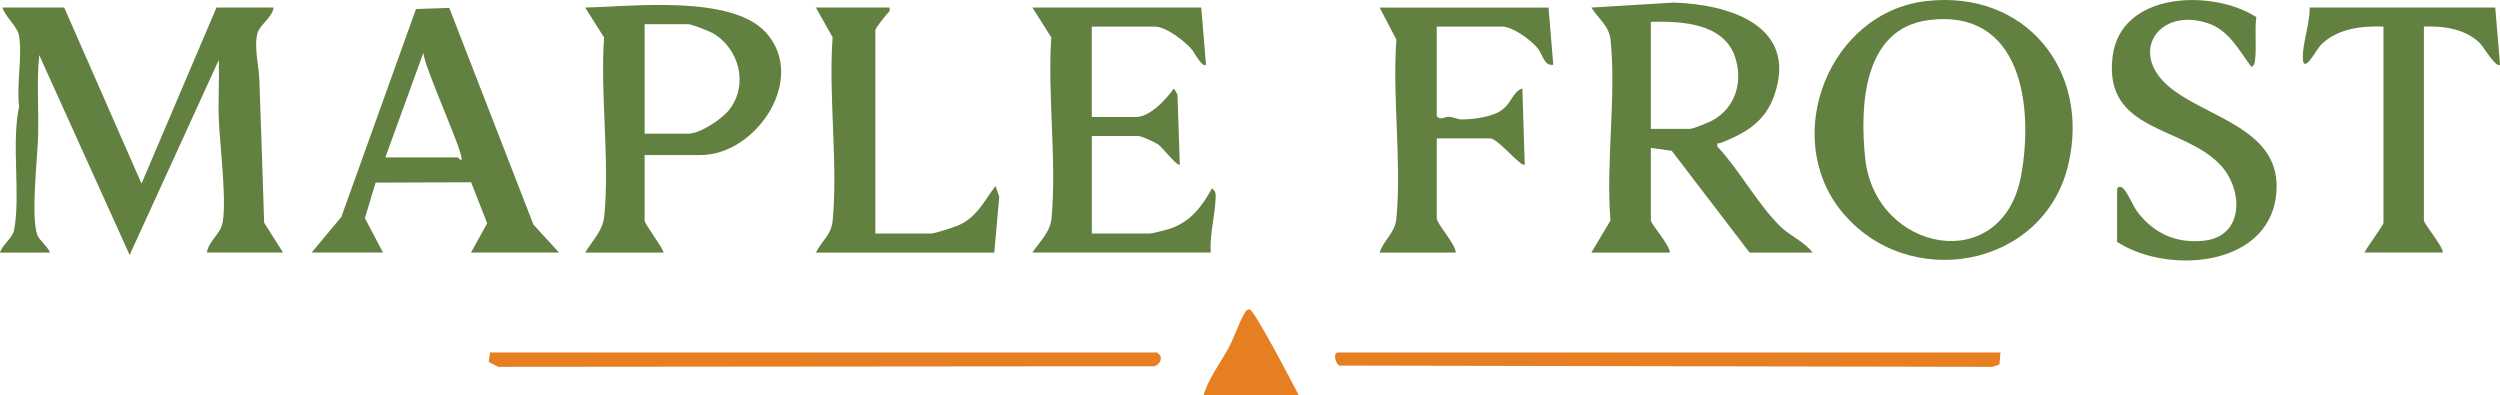 <?xml version="1.0" encoding="UTF-8"?>
<svg id="Layer_1" data-name="Layer 1" xmlns="http://www.w3.org/2000/svg" viewBox="0 0 1050.99 166.18">
  <defs>
    <style>
      .cls-1 {
        fill: #e67e22;
      }

      .cls-2 {
        fill: #628141;
      }
    </style>
  </defs>
  <path class="cls-2" d="M27,3.18l32.49,74.01L91,3.18h24c-.35,3.94-5.9,7.42-6.76,10.74-1.54,5.99.59,13.84.8,19.72.72,20,1.36,39.99,2.01,59.99l7.95,12.55h-32c.47-4.3,4.99-7.43,6.23-11.27,2.53-7.78-.96-35.28-1.27-45.19-.26-8.16.28-16.39.03-24.54l-37.49,82.01L16.5,23.17c-1.15,11.11-.2,22.39-.46,33.55-.21,9.2-3.23,34.86-.28,42.2.87,2.17,4.37,4.74,5.24,7.26H0c1.04-3.37,5.33-6.16,5.95-9.55,2.75-14.94-1.25-36.47,2.09-51.91-1.19-8.98,1.49-21.51-.09-30-.64-3.45-5.84-7.87-6.95-11.55h26Z"/>
  <path class="cls-2" d="M669,106.18l8.04-13.46c-2.03-24.21,2.54-52.39.02-76.11-.6-5.67-5.15-8.81-8.06-13.43l34.52-2.09c22.98.64,52.35,9.43,42.52,38.62-3.88,11.51-12.15,16.25-22.66,20.37-1.03.4-1.71-.53-1.36,1.58,9.24,9.85,16.97,24.3,26.45,33.56,4.08,3.99,10,6.31,13.54,10.96h-26.5l-32.71-42.78-8.79-1.22v30.5c0,1.42,8.06,10.46,8,13.5h-33ZM694,54.18h16.5c1.25,0,7.84-2.7,9.43-3.57,9.66-5.26,12.87-16.22,9.56-26.42-4.72-14.54-22.62-15.35-35.49-15.01v45Z"/>
  <path class="cls-2" d="M809.78.45c41.39-4.76,69.11,28.75,59.73,68.73-10.26,43.77-67.8,53.87-95.49,19.47-25.4-31.55-4.99-83.52,35.75-88.2ZM810.78,8.46c-27.59,3.52-28.95,36.15-26.66,58.09,4.13,39.6,58,49.96,65.63,6.87,5.18-29.28-.02-69.94-38.97-64.97Z"/>
  <path class="cls-2" d="M271,65.18v27.5c0,1.57,7.3,10.85,8,13.5h-33c3.11-5.22,7.43-9.08,8.05-15.45,2.31-23.6-1.78-50.99-.1-75l-7.95-12.54c19.65-.48,61.51-5.48,75.99,10.49,17.52,19.32-3.99,51.5-27.5,51.5h-23.5ZM271,56.18h18.5c4.77,0,13.99-6.12,17.02-9.98,8.24-10.49,4.32-25.71-6.81-32.23-1.44-.85-9.09-3.79-10.21-3.79h-18.5v46Z"/>
  <path class="cls-2" d="M131,106.18l12.5-15L174.89,3.77l13.98-.46,35.39,91.11,10.75,11.75h-37l6.79-12.32-6.75-17.22-40.15.14-4.5,14.92,7.61,14.48h-30ZM162,66.18h30.5c.29,0,.71,1.22,1.49,1,1.44-1.92-15.75-39.03-16-45l-15.99,44Z"/>
  <path class="cls-2" d="M505,3.18l1.99,23.99c-1.44,1.65-5.23-5.58-6.02-6.47-3.1-3.5-10.76-9.52-15.48-9.52h-26.5v38h18.5c6.05,0,12.73-7.44,16-11.98l1.51,2.47.99,29.5c-.96,1.1-7.43-7.34-9.06-8.43-1.44-.97-7.14-3.57-8.43-3.57h-19.5v41h24.5c.79,0,6.77-1.53,8.06-1.94,8.8-2.83,13.68-9.28,17.94-17.04,1.74,1.2,1.61,2.56,1.53,4.44-.31,7.23-2.56,15.14-2.03,22.54h-75c3.19-4.72,7.5-8.53,8.05-14.45,2.24-24.03-1.72-51.58-.1-75.99l-7.94-12.56h71Z"/>
  <path class="cls-2" d="M890,79.68c.29-1.19,1.28-1.63,2.52-.52,2.05,1.84,3.93,7.13,6.07,9.94,6.91,9.08,16.41,13.34,27.92,12.09,17.15-1.86,16.57-21.57,6.89-31.9-15.53-16.56-49.15-13.63-45.28-45.49,3.33-27.45,42.08-28.43,60.44-16.61-.77,5.71.12,11.9-.5,17.55-.17,1.51-.1,2.48-1.55,3.43-5.33-7.09-9.42-15.51-18.51-18.47-20.41-6.64-33.06,12.14-16.47,26.47,15.04,12.98,45.97,17.37,45.55,42.54-.56,33.23-44.78,37.31-67.07,22.99v-22Z"/>
  <path class="cls-2" d="M651,3.18l1.99,23.99c-3.73.89-4.29-4.06-6.58-6.91-2.78-3.45-10.55-9.09-14.91-9.09h-27.5v37.5c1.4,2.3,3.25.26,5.44.45,1.75.15,3.52,1.12,5.11,1.1,5.09-.07,12.91-1.05,16.94-4.05s4.55-7.69,8.5-8.99l1,31.99c-1.29,1.53-11.25-10.99-14.49-10.99h-22.5v33.5c0,2.52,7.95,10.87,8,14.5h-32c1.9-5.74,6.45-8.03,7.05-14.45,2.21-23.77-1.77-50.93-.02-75.07l-7.03-13.47h71Z"/>
  <path class="cls-2" d="M1049,3.18l1.99,23.99c-1.53,1.73-7.19-7.8-8.45-9.04-6.17-6.01-15.26-7.28-23.54-6.96v81.5c0,1.5,7.89,10.61,8,13.5h-33c.9-2,8-11.51,8-12.5V11.18c-9.29-.37-19.81.87-26.54,7.96-1.71,1.8-7.46,13-7.38,4.67.06-6.05,2.98-14.22,2.92-20.63h78Z"/>
  <path class="cls-2" d="M374,3.18v1.49c-1.22,1.1-6,7.12-6,8.01v85.5h23.5c1.38,0,9.73-2.7,11.5-3.5,7.92-3.6,10.56-10.01,15.5-16.48l1.58,4.48-2.08,23.5h-75c2.57-5.16,6.47-7.29,7.05-13.45,2.28-24.4-1.82-52.29-.03-77.07l-7.02-12.48h31Z"/>
  <path class="cls-1" d="M206,148.18h280.5l1.02.98c1.38,1.84-.36,4.27-2.22,4.81l-275.84.25-4.01-2.07.56-3.98Z"/>
  <path class="cls-1" d="M841,148.18l-.44,5.06-3.01.99-274.55-.54c-1.81-1.09-2.58-5.51-.49-5.51h278.5Z"/>
  <path class="cls-1" d="M546,166.18h-40c1.93-6.99,7.02-13.47,10.52-19.98,2.31-4.29,4.08-9.87,6.27-13.73.57-1.01,1.19-2.65,2.69-2.29,2.01.48,18.32,31.65,20.51,36Z"/>
</svg>